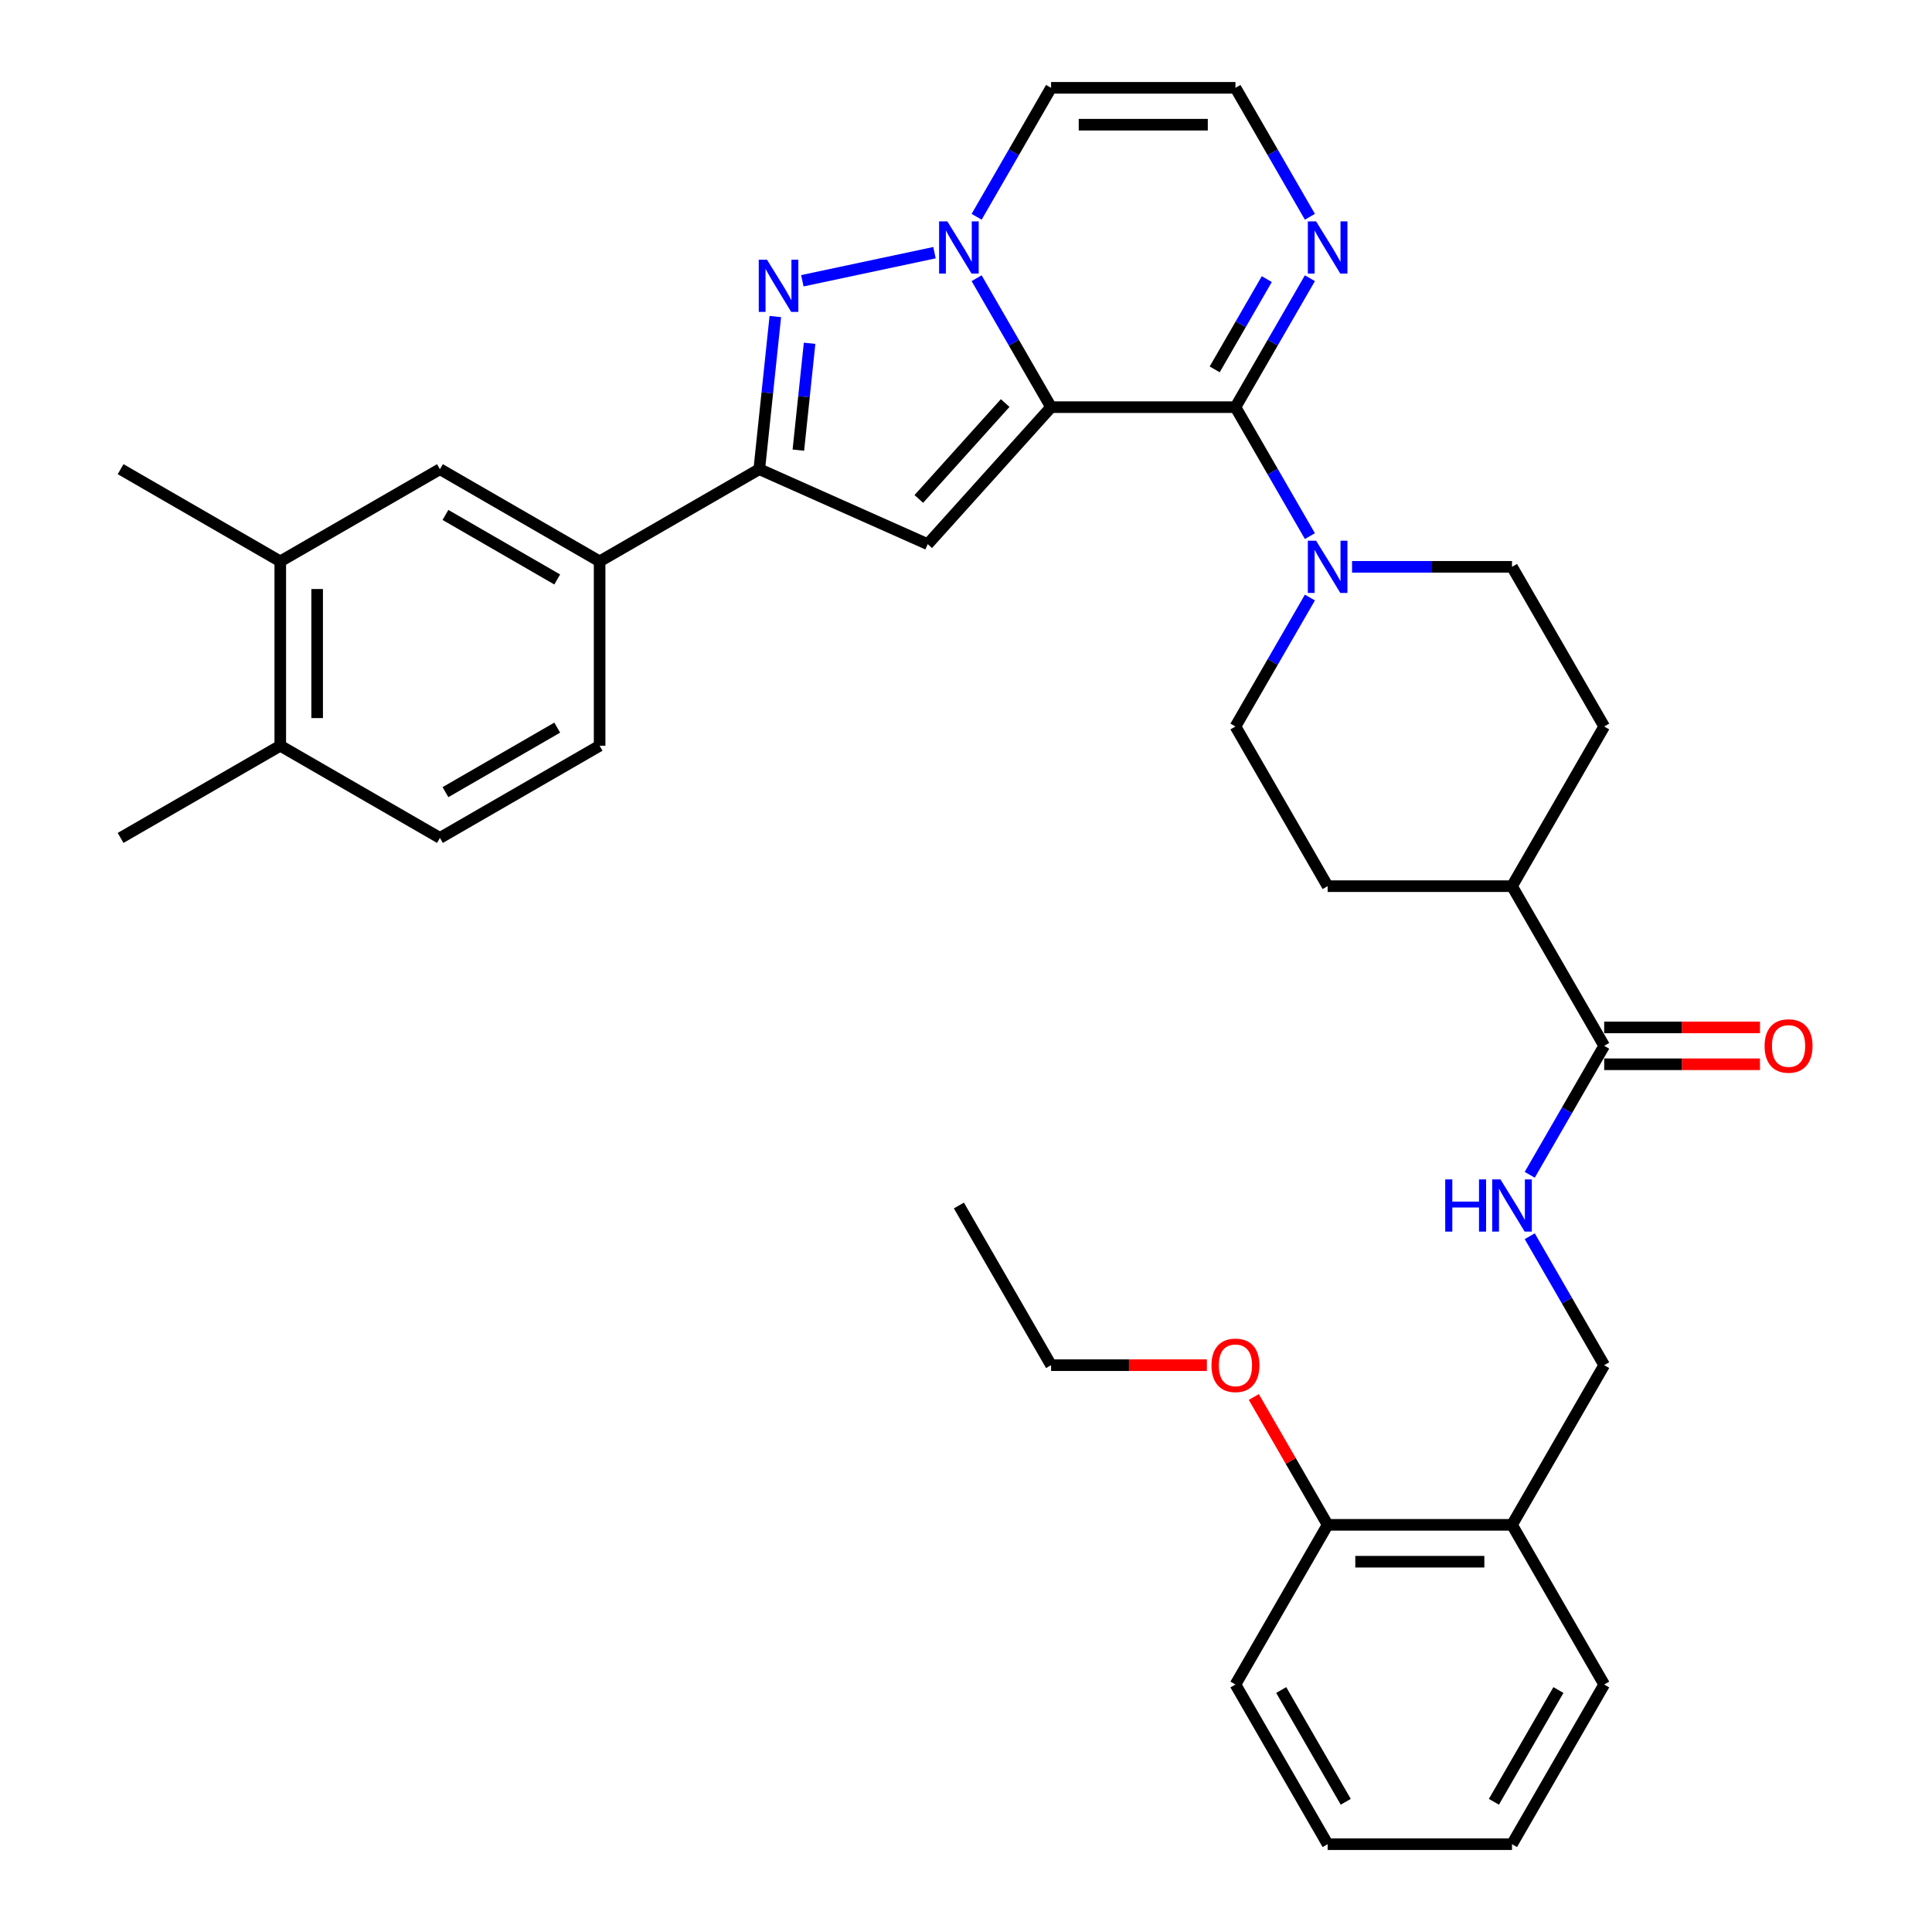 <?xml version='1.0' encoding='iso-8859-1'?>
<svg version='1.1' baseProfile='full'
              xmlns='http://www.w3.org/2000/svg'
                      xmlns:rdkit='http://www.rdkit.org/xml'
                      xmlns:xlink='http://www.w3.org/1999/xlink'
                  xml:space='preserve'
width='1000px' height='1000px' viewBox='0 0 1000 1000'>
<!-- END OF HEADER -->
<rect style='opacity:1.0;fill:#FFFFFF;stroke:none' width='1000' height='1000' x='0' y='0'> </rect>
<path class='bond-0' d='M 544.038,210.744 L 524.77,177.371' style='fill:none;fill-rule:evenodd;stroke:#000000;stroke-width:6px;stroke-linecap:butt;stroke-linejoin:miter;stroke-opacity:1' />
<path class='bond-0' d='M 524.77,177.371 L 505.502,143.998' style='fill:none;fill-rule:evenodd;stroke:#0000FF;stroke-width:6px;stroke-linecap:butt;stroke-linejoin:miter;stroke-opacity:1' />
<path class='bond-1' d='M 544.038,210.744 L 639.468,210.744' style='fill:none;fill-rule:evenodd;stroke:#000000;stroke-width:6px;stroke-linecap:butt;stroke-linejoin:miter;stroke-opacity:1' />
<path class='bond-2' d='M 544.038,210.744 L 480.183,281.662' style='fill:none;fill-rule:evenodd;stroke:#000000;stroke-width:6px;stroke-linecap:butt;stroke-linejoin:miter;stroke-opacity:1' />
<path class='bond-2' d='M 520.276,208.611 L 475.577,258.253' style='fill:none;fill-rule:evenodd;stroke:#000000;stroke-width:6px;stroke-linecap:butt;stroke-linejoin:miter;stroke-opacity:1' />
<path class='bond-3' d='M 483.688,130.785 L 415.29,145.323' style='fill:none;fill-rule:evenodd;stroke:#0000FF;stroke-width:6px;stroke-linecap:butt;stroke-linejoin:miter;stroke-opacity:1' />
<path class='bond-7' d='M 505.502,112.201 L 524.77,78.828' style='fill:none;fill-rule:evenodd;stroke:#0000FF;stroke-width:6px;stroke-linecap:butt;stroke-linejoin:miter;stroke-opacity:1' />
<path class='bond-7' d='M 524.77,78.828 L 544.038,45.455' style='fill:none;fill-rule:evenodd;stroke:#000000;stroke-width:6px;stroke-linecap:butt;stroke-linejoin:miter;stroke-opacity:1' />
<path class='bond-5' d='M 639.468,210.744 L 658.736,244.117' style='fill:none;fill-rule:evenodd;stroke:#000000;stroke-width:6px;stroke-linecap:butt;stroke-linejoin:miter;stroke-opacity:1' />
<path class='bond-5' d='M 658.736,244.117 L 678.003,277.49' style='fill:none;fill-rule:evenodd;stroke:#0000FF;stroke-width:6px;stroke-linecap:butt;stroke-linejoin:miter;stroke-opacity:1' />
<path class='bond-6' d='M 639.468,210.744 L 658.736,177.371' style='fill:none;fill-rule:evenodd;stroke:#000000;stroke-width:6px;stroke-linecap:butt;stroke-linejoin:miter;stroke-opacity:1' />
<path class='bond-6' d='M 658.736,177.371 L 678.003,143.998' style='fill:none;fill-rule:evenodd;stroke:#0000FF;stroke-width:6px;stroke-linecap:butt;stroke-linejoin:miter;stroke-opacity:1' />
<path class='bond-6' d='M 628.719,191.189 L 642.207,167.828' style='fill:none;fill-rule:evenodd;stroke:#000000;stroke-width:6px;stroke-linecap:butt;stroke-linejoin:miter;stroke-opacity:1' />
<path class='bond-6' d='M 642.207,167.828 L 655.694,144.467' style='fill:none;fill-rule:evenodd;stroke:#0000FF;stroke-width:6px;stroke-linecap:butt;stroke-linejoin:miter;stroke-opacity:1' />
<path class='bond-4' d='M 480.183,281.662 L 393.003,242.847' style='fill:none;fill-rule:evenodd;stroke:#000000;stroke-width:6px;stroke-linecap:butt;stroke-linejoin:miter;stroke-opacity:1' />
<path class='bond-35' d='M 401.307,163.839 L 397.155,203.343' style='fill:none;fill-rule:evenodd;stroke:#0000FF;stroke-width:6px;stroke-linecap:butt;stroke-linejoin:miter;stroke-opacity:1' />
<path class='bond-35' d='M 397.155,203.343 L 393.003,242.847' style='fill:none;fill-rule:evenodd;stroke:#000000;stroke-width:6px;stroke-linecap:butt;stroke-linejoin:miter;stroke-opacity:1' />
<path class='bond-35' d='M 419.043,177.685 L 416.137,205.338' style='fill:none;fill-rule:evenodd;stroke:#0000FF;stroke-width:6px;stroke-linecap:butt;stroke-linejoin:miter;stroke-opacity:1' />
<path class='bond-35' d='M 416.137,205.338 L 413.23,232.991' style='fill:none;fill-rule:evenodd;stroke:#000000;stroke-width:6px;stroke-linecap:butt;stroke-linejoin:miter;stroke-opacity:1' />
<path class='bond-9' d='M 393.003,242.847 L 310.359,290.562' style='fill:none;fill-rule:evenodd;stroke:#000000;stroke-width:6px;stroke-linecap:butt;stroke-linejoin:miter;stroke-opacity:1' />
<path class='bond-16' d='M 678.003,309.287 L 658.736,342.66' style='fill:none;fill-rule:evenodd;stroke:#0000FF;stroke-width:6px;stroke-linecap:butt;stroke-linejoin:miter;stroke-opacity:1' />
<path class='bond-16' d='M 658.736,342.66 L 639.468,376.033' style='fill:none;fill-rule:evenodd;stroke:#000000;stroke-width:6px;stroke-linecap:butt;stroke-linejoin:miter;stroke-opacity:1' />
<path class='bond-17' d='M 699.817,293.388 L 741.215,293.388' style='fill:none;fill-rule:evenodd;stroke:#0000FF;stroke-width:6px;stroke-linecap:butt;stroke-linejoin:miter;stroke-opacity:1' />
<path class='bond-17' d='M 741.215,293.388 L 782.612,293.388' style='fill:none;fill-rule:evenodd;stroke:#000000;stroke-width:6px;stroke-linecap:butt;stroke-linejoin:miter;stroke-opacity:1' />
<path class='bond-10' d='M 678.003,112.201 L 658.736,78.828' style='fill:none;fill-rule:evenodd;stroke:#0000FF;stroke-width:6px;stroke-linecap:butt;stroke-linejoin:miter;stroke-opacity:1' />
<path class='bond-10' d='M 658.736,78.828 L 639.468,45.455' style='fill:none;fill-rule:evenodd;stroke:#000000;stroke-width:6px;stroke-linecap:butt;stroke-linejoin:miter;stroke-opacity:1' />
<path class='bond-36' d='M 544.038,45.455 L 639.468,45.455' style='fill:none;fill-rule:evenodd;stroke:#000000;stroke-width:6px;stroke-linecap:butt;stroke-linejoin:miter;stroke-opacity:1' />
<path class='bond-36' d='M 558.352,64.54 L 625.153,64.54' style='fill:none;fill-rule:evenodd;stroke:#000000;stroke-width:6px;stroke-linecap:butt;stroke-linejoin:miter;stroke-opacity:1' />
<path class='bond-8' d='M 830.327,541.322 L 782.612,458.678' style='fill:none;fill-rule:evenodd;stroke:#000000;stroke-width:6px;stroke-linecap:butt;stroke-linejoin:miter;stroke-opacity:1' />
<path class='bond-11' d='M 830.327,541.322 L 811.059,574.695' style='fill:none;fill-rule:evenodd;stroke:#000000;stroke-width:6px;stroke-linecap:butt;stroke-linejoin:miter;stroke-opacity:1' />
<path class='bond-11' d='M 811.059,574.695 L 791.791,608.068' style='fill:none;fill-rule:evenodd;stroke:#0000FF;stroke-width:6px;stroke-linecap:butt;stroke-linejoin:miter;stroke-opacity:1' />
<path class='bond-20' d='M 830.327,550.865 L 870.646,550.865' style='fill:none;fill-rule:evenodd;stroke:#000000;stroke-width:6px;stroke-linecap:butt;stroke-linejoin:miter;stroke-opacity:1' />
<path class='bond-20' d='M 870.646,550.865 L 910.965,550.865' style='fill:none;fill-rule:evenodd;stroke:#FF0000;stroke-width:6px;stroke-linecap:butt;stroke-linejoin:miter;stroke-opacity:1' />
<path class='bond-20' d='M 830.327,531.779 L 870.646,531.779' style='fill:none;fill-rule:evenodd;stroke:#000000;stroke-width:6px;stroke-linecap:butt;stroke-linejoin:miter;stroke-opacity:1' />
<path class='bond-20' d='M 870.646,531.779 L 910.965,531.779' style='fill:none;fill-rule:evenodd;stroke:#FF0000;stroke-width:6px;stroke-linecap:butt;stroke-linejoin:miter;stroke-opacity:1' />
<path class='bond-12' d='M 310.359,290.562 L 227.714,242.847' style='fill:none;fill-rule:evenodd;stroke:#000000;stroke-width:6px;stroke-linecap:butt;stroke-linejoin:miter;stroke-opacity:1' />
<path class='bond-12' d='M 288.419,299.934 L 230.568,266.533' style='fill:none;fill-rule:evenodd;stroke:#000000;stroke-width:6px;stroke-linecap:butt;stroke-linejoin:miter;stroke-opacity:1' />
<path class='bond-21' d='M 310.359,290.562 L 310.359,385.992' style='fill:none;fill-rule:evenodd;stroke:#000000;stroke-width:6px;stroke-linecap:butt;stroke-linejoin:miter;stroke-opacity:1' />
<path class='bond-18' d='M 791.791,639.866 L 811.059,673.239' style='fill:none;fill-rule:evenodd;stroke:#0000FF;stroke-width:6px;stroke-linecap:butt;stroke-linejoin:miter;stroke-opacity:1' />
<path class='bond-18' d='M 811.059,673.239 L 830.327,706.612' style='fill:none;fill-rule:evenodd;stroke:#000000;stroke-width:6px;stroke-linecap:butt;stroke-linejoin:miter;stroke-opacity:1' />
<path class='bond-13' d='M 227.714,242.847 L 145.069,290.562' style='fill:none;fill-rule:evenodd;stroke:#000000;stroke-width:6px;stroke-linecap:butt;stroke-linejoin:miter;stroke-opacity:1' />
<path class='bond-28' d='M 145.069,290.562 L 62.425,242.847' style='fill:none;fill-rule:evenodd;stroke:#000000;stroke-width:6px;stroke-linecap:butt;stroke-linejoin:miter;stroke-opacity:1' />
<path class='bond-38' d='M 145.069,290.562 L 145.069,385.992' style='fill:none;fill-rule:evenodd;stroke:#000000;stroke-width:6px;stroke-linecap:butt;stroke-linejoin:miter;stroke-opacity:1' />
<path class='bond-38' d='M 164.155,304.877 L 164.155,371.677' style='fill:none;fill-rule:evenodd;stroke:#000000;stroke-width:6px;stroke-linecap:butt;stroke-linejoin:miter;stroke-opacity:1' />
<path class='bond-14' d='M 782.612,789.256 L 830.327,706.612' style='fill:none;fill-rule:evenodd;stroke:#000000;stroke-width:6px;stroke-linecap:butt;stroke-linejoin:miter;stroke-opacity:1' />
<path class='bond-22' d='M 782.612,789.256 L 687.182,789.256' style='fill:none;fill-rule:evenodd;stroke:#000000;stroke-width:6px;stroke-linecap:butt;stroke-linejoin:miter;stroke-opacity:1' />
<path class='bond-22' d='M 768.298,808.342 L 701.497,808.342' style='fill:none;fill-rule:evenodd;stroke:#000000;stroke-width:6px;stroke-linecap:butt;stroke-linejoin:miter;stroke-opacity:1' />
<path class='bond-27' d='M 782.612,789.256 L 830.327,871.901' style='fill:none;fill-rule:evenodd;stroke:#000000;stroke-width:6px;stroke-linecap:butt;stroke-linejoin:miter;stroke-opacity:1' />
<path class='bond-15' d='M 782.612,458.678 L 830.327,376.033' style='fill:none;fill-rule:evenodd;stroke:#000000;stroke-width:6px;stroke-linecap:butt;stroke-linejoin:miter;stroke-opacity:1' />
<path class='bond-37' d='M 782.612,458.678 L 687.182,458.678' style='fill:none;fill-rule:evenodd;stroke:#000000;stroke-width:6px;stroke-linecap:butt;stroke-linejoin:miter;stroke-opacity:1' />
<path class='bond-25' d='M 639.468,376.033 L 687.182,458.678' style='fill:none;fill-rule:evenodd;stroke:#000000;stroke-width:6px;stroke-linecap:butt;stroke-linejoin:miter;stroke-opacity:1' />
<path class='bond-24' d='M 782.612,293.388 L 830.327,376.033' style='fill:none;fill-rule:evenodd;stroke:#000000;stroke-width:6px;stroke-linecap:butt;stroke-linejoin:miter;stroke-opacity:1' />
<path class='bond-19' d='M 145.069,385.992 L 227.714,433.707' style='fill:none;fill-rule:evenodd;stroke:#000000;stroke-width:6px;stroke-linecap:butt;stroke-linejoin:miter;stroke-opacity:1' />
<path class='bond-29' d='M 145.069,385.992 L 62.425,433.707' style='fill:none;fill-rule:evenodd;stroke:#000000;stroke-width:6px;stroke-linecap:butt;stroke-linejoin:miter;stroke-opacity:1' />
<path class='bond-23' d='M 310.359,385.992 L 227.714,433.707' style='fill:none;fill-rule:evenodd;stroke:#000000;stroke-width:6px;stroke-linecap:butt;stroke-linejoin:miter;stroke-opacity:1' />
<path class='bond-23' d='M 288.419,376.62 L 230.568,410.021' style='fill:none;fill-rule:evenodd;stroke:#000000;stroke-width:6px;stroke-linecap:butt;stroke-linejoin:miter;stroke-opacity:1' />
<path class='bond-26' d='M 687.182,789.256 L 668.08,756.169' style='fill:none;fill-rule:evenodd;stroke:#000000;stroke-width:6px;stroke-linecap:butt;stroke-linejoin:miter;stroke-opacity:1' />
<path class='bond-26' d='M 668.08,756.169 L 648.977,723.083' style='fill:none;fill-rule:evenodd;stroke:#FF0000;stroke-width:6px;stroke-linecap:butt;stroke-linejoin:miter;stroke-opacity:1' />
<path class='bond-30' d='M 687.182,789.256 L 639.468,871.901' style='fill:none;fill-rule:evenodd;stroke:#000000;stroke-width:6px;stroke-linecap:butt;stroke-linejoin:miter;stroke-opacity:1' />
<path class='bond-31' d='M 624.676,706.612 L 584.357,706.612' style='fill:none;fill-rule:evenodd;stroke:#FF0000;stroke-width:6px;stroke-linecap:butt;stroke-linejoin:miter;stroke-opacity:1' />
<path class='bond-31' d='M 584.357,706.612 L 544.038,706.612' style='fill:none;fill-rule:evenodd;stroke:#000000;stroke-width:6px;stroke-linecap:butt;stroke-linejoin:miter;stroke-opacity:1' />
<path class='bond-33' d='M 830.327,871.901 L 782.612,954.545' style='fill:none;fill-rule:evenodd;stroke:#000000;stroke-width:6px;stroke-linecap:butt;stroke-linejoin:miter;stroke-opacity:1' />
<path class='bond-33' d='M 806.641,874.755 L 773.241,932.606' style='fill:none;fill-rule:evenodd;stroke:#000000;stroke-width:6px;stroke-linecap:butt;stroke-linejoin:miter;stroke-opacity:1' />
<path class='bond-39' d='M 639.468,871.901 L 687.182,954.545' style='fill:none;fill-rule:evenodd;stroke:#000000;stroke-width:6px;stroke-linecap:butt;stroke-linejoin:miter;stroke-opacity:1' />
<path class='bond-39' d='M 663.154,874.755 L 696.554,932.606' style='fill:none;fill-rule:evenodd;stroke:#000000;stroke-width:6px;stroke-linecap:butt;stroke-linejoin:miter;stroke-opacity:1' />
<path class='bond-32' d='M 544.038,706.612 L 496.323,623.967' style='fill:none;fill-rule:evenodd;stroke:#000000;stroke-width:6px;stroke-linecap:butt;stroke-linejoin:miter;stroke-opacity:1' />
<path class='bond-34' d='M 782.612,954.545 L 687.182,954.545' style='fill:none;fill-rule:evenodd;stroke:#000000;stroke-width:6px;stroke-linecap:butt;stroke-linejoin:miter;stroke-opacity:1' />
<path  class='atom-1' d='M 490.349 114.586
L 499.205 128.901
Q 500.083 130.313, 501.495 132.871
Q 502.908 135.428, 502.984 135.581
L 502.984 114.586
L 506.572 114.586
L 506.572 141.612
L 502.869 141.612
L 493.365 125.962
Q 492.258 124.129, 491.074 122.03
Q 489.929 119.93, 489.586 119.281
L 489.586 141.612
L 486.074 141.612
L 486.074 114.586
L 490.349 114.586
' fill='#0000FF'/>
<path  class='atom-4' d='M 397.005 134.427
L 405.86 148.742
Q 406.738 150.154, 408.151 152.712
Q 409.563 155.269, 409.639 155.422
L 409.639 134.427
L 413.228 134.427
L 413.228 161.453
L 409.525 161.453
L 400.02 145.803
Q 398.913 143.97, 397.73 141.871
Q 396.585 139.771, 396.241 139.122
L 396.241 161.453
L 392.729 161.453
L 392.729 134.427
L 397.005 134.427
' fill='#0000FF'/>
<path  class='atom-6' d='M 681.209 279.876
L 690.064 294.19
Q 690.942 295.602, 692.355 298.16
Q 693.767 300.717, 693.843 300.87
L 693.843 279.876
L 697.432 279.876
L 697.432 306.901
L 693.729 306.901
L 684.224 291.251
Q 683.117 289.419, 681.934 287.319
Q 680.789 285.22, 680.445 284.571
L 680.445 306.901
L 676.933 306.901
L 676.933 279.876
L 681.209 279.876
' fill='#0000FF'/>
<path  class='atom-7' d='M 681.209 114.586
L 690.064 128.901
Q 690.942 130.313, 692.355 132.871
Q 693.767 135.428, 693.843 135.581
L 693.843 114.586
L 697.432 114.586
L 697.432 141.612
L 693.729 141.612
L 684.224 125.962
Q 683.117 124.129, 681.934 122.03
Q 680.789 119.93, 680.445 119.281
L 680.445 141.612
L 676.933 141.612
L 676.933 114.586
L 681.209 114.586
' fill='#0000FF'/>
<path  class='atom-12' d='M 748.048 610.454
L 751.712 610.454
L 751.712 621.944
L 765.53 621.944
L 765.53 610.454
L 769.195 610.454
L 769.195 637.48
L 765.53 637.48
L 765.53 624.998
L 751.712 624.998
L 751.712 637.48
L 748.048 637.48
L 748.048 610.454
' fill='#0000FF'/>
<path  class='atom-12' d='M 776.638 610.454
L 785.494 624.769
Q 786.372 626.181, 787.785 628.738
Q 789.197 631.296, 789.273 631.449
L 789.273 610.454
L 792.861 610.454
L 792.861 637.48
L 789.159 637.48
L 779.654 621.829
Q 778.547 619.997, 777.364 617.898
Q 776.218 615.798, 775.875 615.149
L 775.875 637.48
L 772.363 637.48
L 772.363 610.454
L 776.638 610.454
' fill='#0000FF'/>
<path  class='atom-21' d='M 913.351 541.399
Q 913.351 534.909, 916.558 531.283
Q 919.764 527.657, 925.757 527.657
Q 931.75 527.657, 934.956 531.283
Q 938.163 534.909, 938.163 541.399
Q 938.163 547.964, 934.918 551.705
Q 931.674 555.408, 925.757 555.408
Q 919.802 555.408, 916.558 551.705
Q 913.351 548.002, 913.351 541.399
M 925.757 552.354
Q 929.88 552.354, 932.094 549.606
Q 934.346 546.819, 934.346 541.399
Q 934.346 536.093, 932.094 533.421
Q 929.88 530.711, 925.757 530.711
Q 921.634 530.711, 919.382 533.383
Q 917.168 536.055, 917.168 541.399
Q 917.168 546.857, 919.382 549.606
Q 921.634 552.354, 925.757 552.354
' fill='#FF0000'/>
<path  class='atom-27' d='M 627.062 706.688
Q 627.062 700.199, 630.268 696.572
Q 633.475 692.946, 639.468 692.946
Q 645.461 692.946, 648.667 696.572
Q 651.873 700.199, 651.873 706.688
Q 651.873 713.253, 648.629 716.994
Q 645.384 720.697, 639.468 720.697
Q 633.513 720.697, 630.268 716.994
Q 627.062 713.292, 627.062 706.688
M 639.468 717.643
Q 643.59 717.643, 645.804 714.895
Q 648.056 712.108, 648.056 706.688
Q 648.056 701.382, 645.804 698.71
Q 643.59 696, 639.468 696
Q 635.345 696, 633.093 698.672
Q 630.879 701.344, 630.879 706.688
Q 630.879 712.146, 633.093 714.895
Q 635.345 717.643, 639.468 717.643
' fill='#FF0000'/>
</svg>
